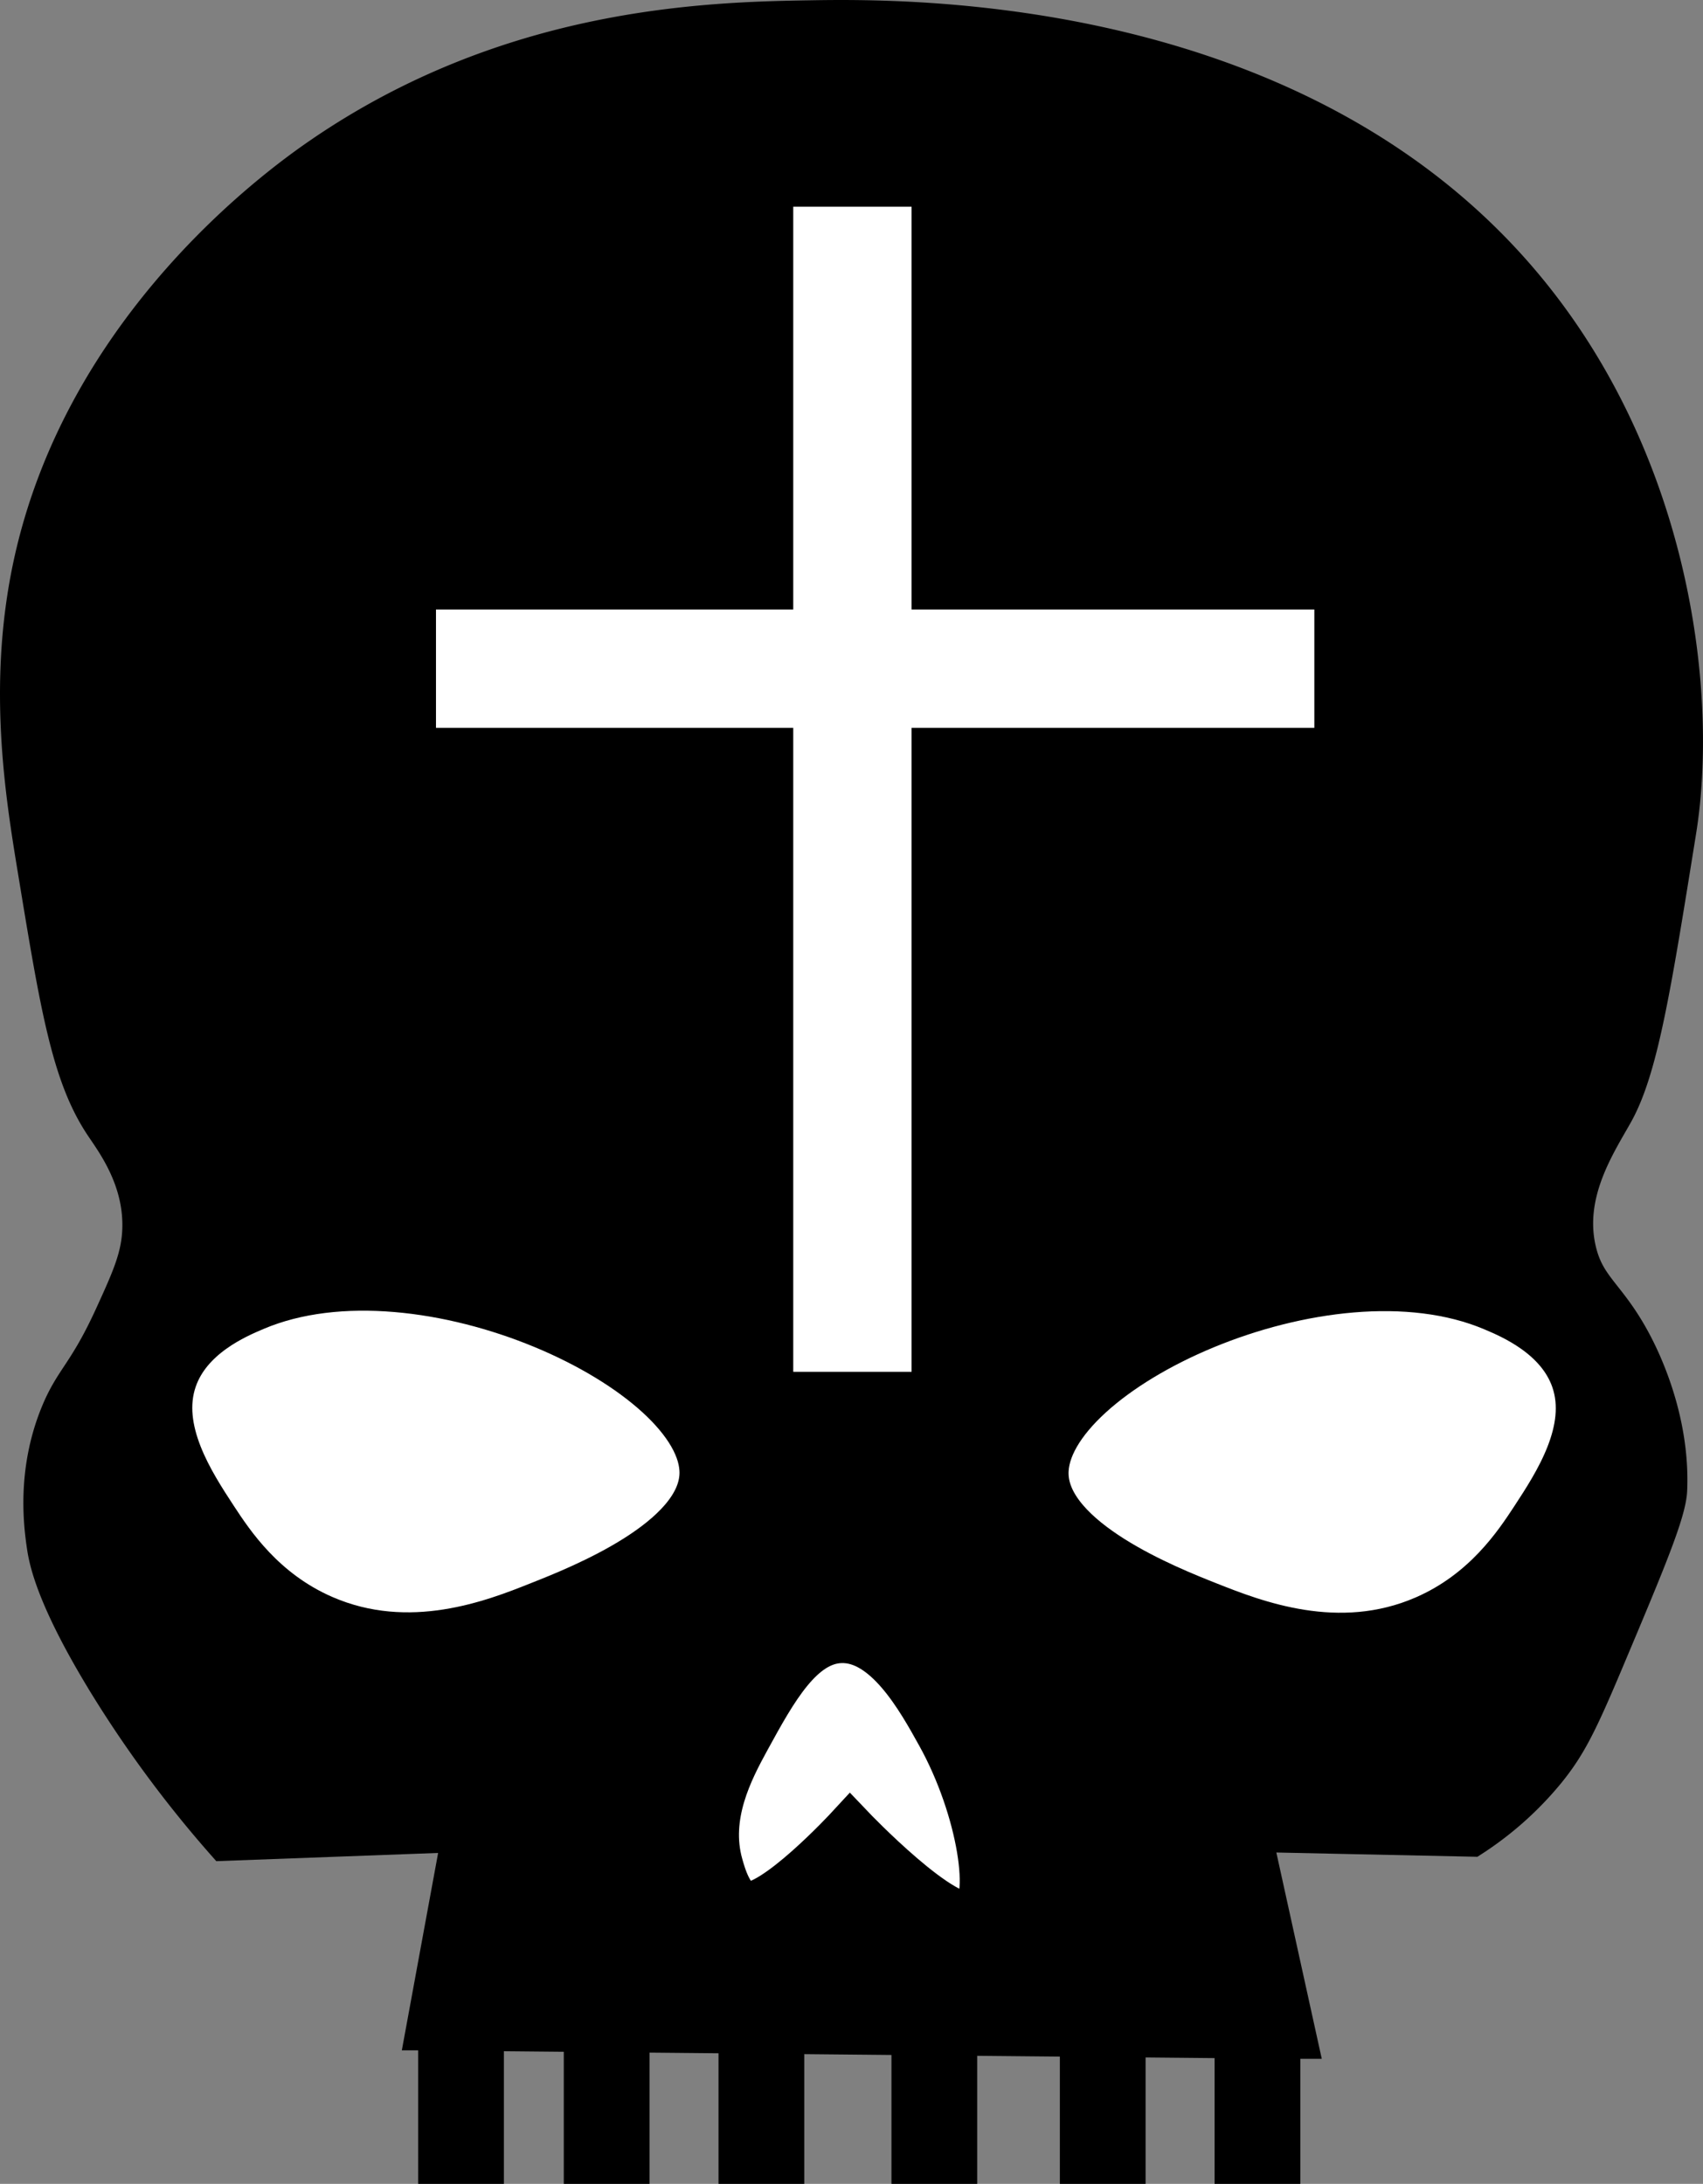 <svg id="Слой_1" data-name="Слой 1" xmlns="http://www.w3.org/2000/svg" viewBox="0 0 374.2 479.84"><rect x="0" y="0" width="374.2" height="479.84" fill="#808080" stroke="none"/><defs><style>.cls-1,.cls-2{stroke:#000;}.cls-1,.cls-2,.cls-3{stroke-miterlimit:10;}.cls-1{stroke-width:5.84px;}.cls-2,.cls-3{fill:#fff;}.cls-2{stroke-width:11px;}.cls-3{stroke:#fff;stroke-width:26px;}</style></defs><path class="cls-1" d="M1275,412.8c4.79-29.87-1.11-79.56-32-118.24-50.52-63.26-139.71-61.82-160-61.49-23,.37-66.34,1.64-108,30.27-9.19,6.31-52.64,37.57-64,90.81-5.67,26.6-1.67,50.91,1,67.17,5,30.4,7.5,45.61,15,56.75,2.51,3.74,8.23,11.42,8,21.76-.13,6-2.19,10.58-6,18.92-5.88,12.87-8.71,13.65-12,21.76-5.23,12.91-3.66,24.77-3,29.32.47,3.23,2,11.73,14,31.22a256.91,256.91,0,0,0,26,35l51-1.89q-4,21.75-8,43.51l3,0V707h13V677.83l19,.18v29h13V678.14l21,.2V707h13V678.47l25,.24V707h13V678.84l24,.23V707h13V679.2l21,.2V707h13V679.53l4,0q-5-22.71-10-45.41l47,1A72.89,72.89,0,0,0,1246,620c4.72-5.82,7.2-10.82,13-24.59,9.18-21.79,13.77-32.69,14-37.84.71-16-6.1-29.56-8-33.11-5.66-10.59-10.12-11.89-12-19.87-2.83-12,4.15-22.47,8-29.32C1266.57,465.31,1269.38,447.81,1275,412.8Z" transform="translate(-905.2 -230.08)"/><path class="cls-2" d="M1060,554c-.4,14.88-27,25.44-36,29-10,4-28.74,11.4-48,3-13.37-5.83-20.31-16.39-24-22-5-7.65-12.91-19.64-9-31,3.37-9.8,13.83-14.23,18-16C998.26,501.2,1060.62,531,1060,554Z" transform="translate(-905.2 -230.08)"/><path class="cls-2" d="M1134.5,554.1c.4,14.88,27,25.43,36,29,10,3.95,28.73,11.4,48,3,13.37-5.83,20.31-16.39,24-22,5-7.66,12.91-19.64,9-31-3.38-9.8-13.84-14.24-18-16C1196.24,501.3,1133.88,531.05,1134.5,554.1Z" transform="translate(-905.2 -230.08)"/><path class="cls-2" d="M1092,632s-16.83,18.24-23,17c-3.66-.73-5.32-6.58-6-9-3.11-11,2.3-21.23,6-28,5.92-10.82,11.9-21.75,21-22,10.19-.28,17.57,13,22,21,9.13,16.44,12.32,37.44,7,40C1112.9,653.94,1092,632,1092,632Z" transform="translate(-905.2 -230.08)"/><line class="cls-3" x1="187.3" y1="45.42" x2="187.3" y2="301.42"/><line class="cls-3" x1="95.8" y1="146.92" x2="288.8" y2="146.92"/></svg>